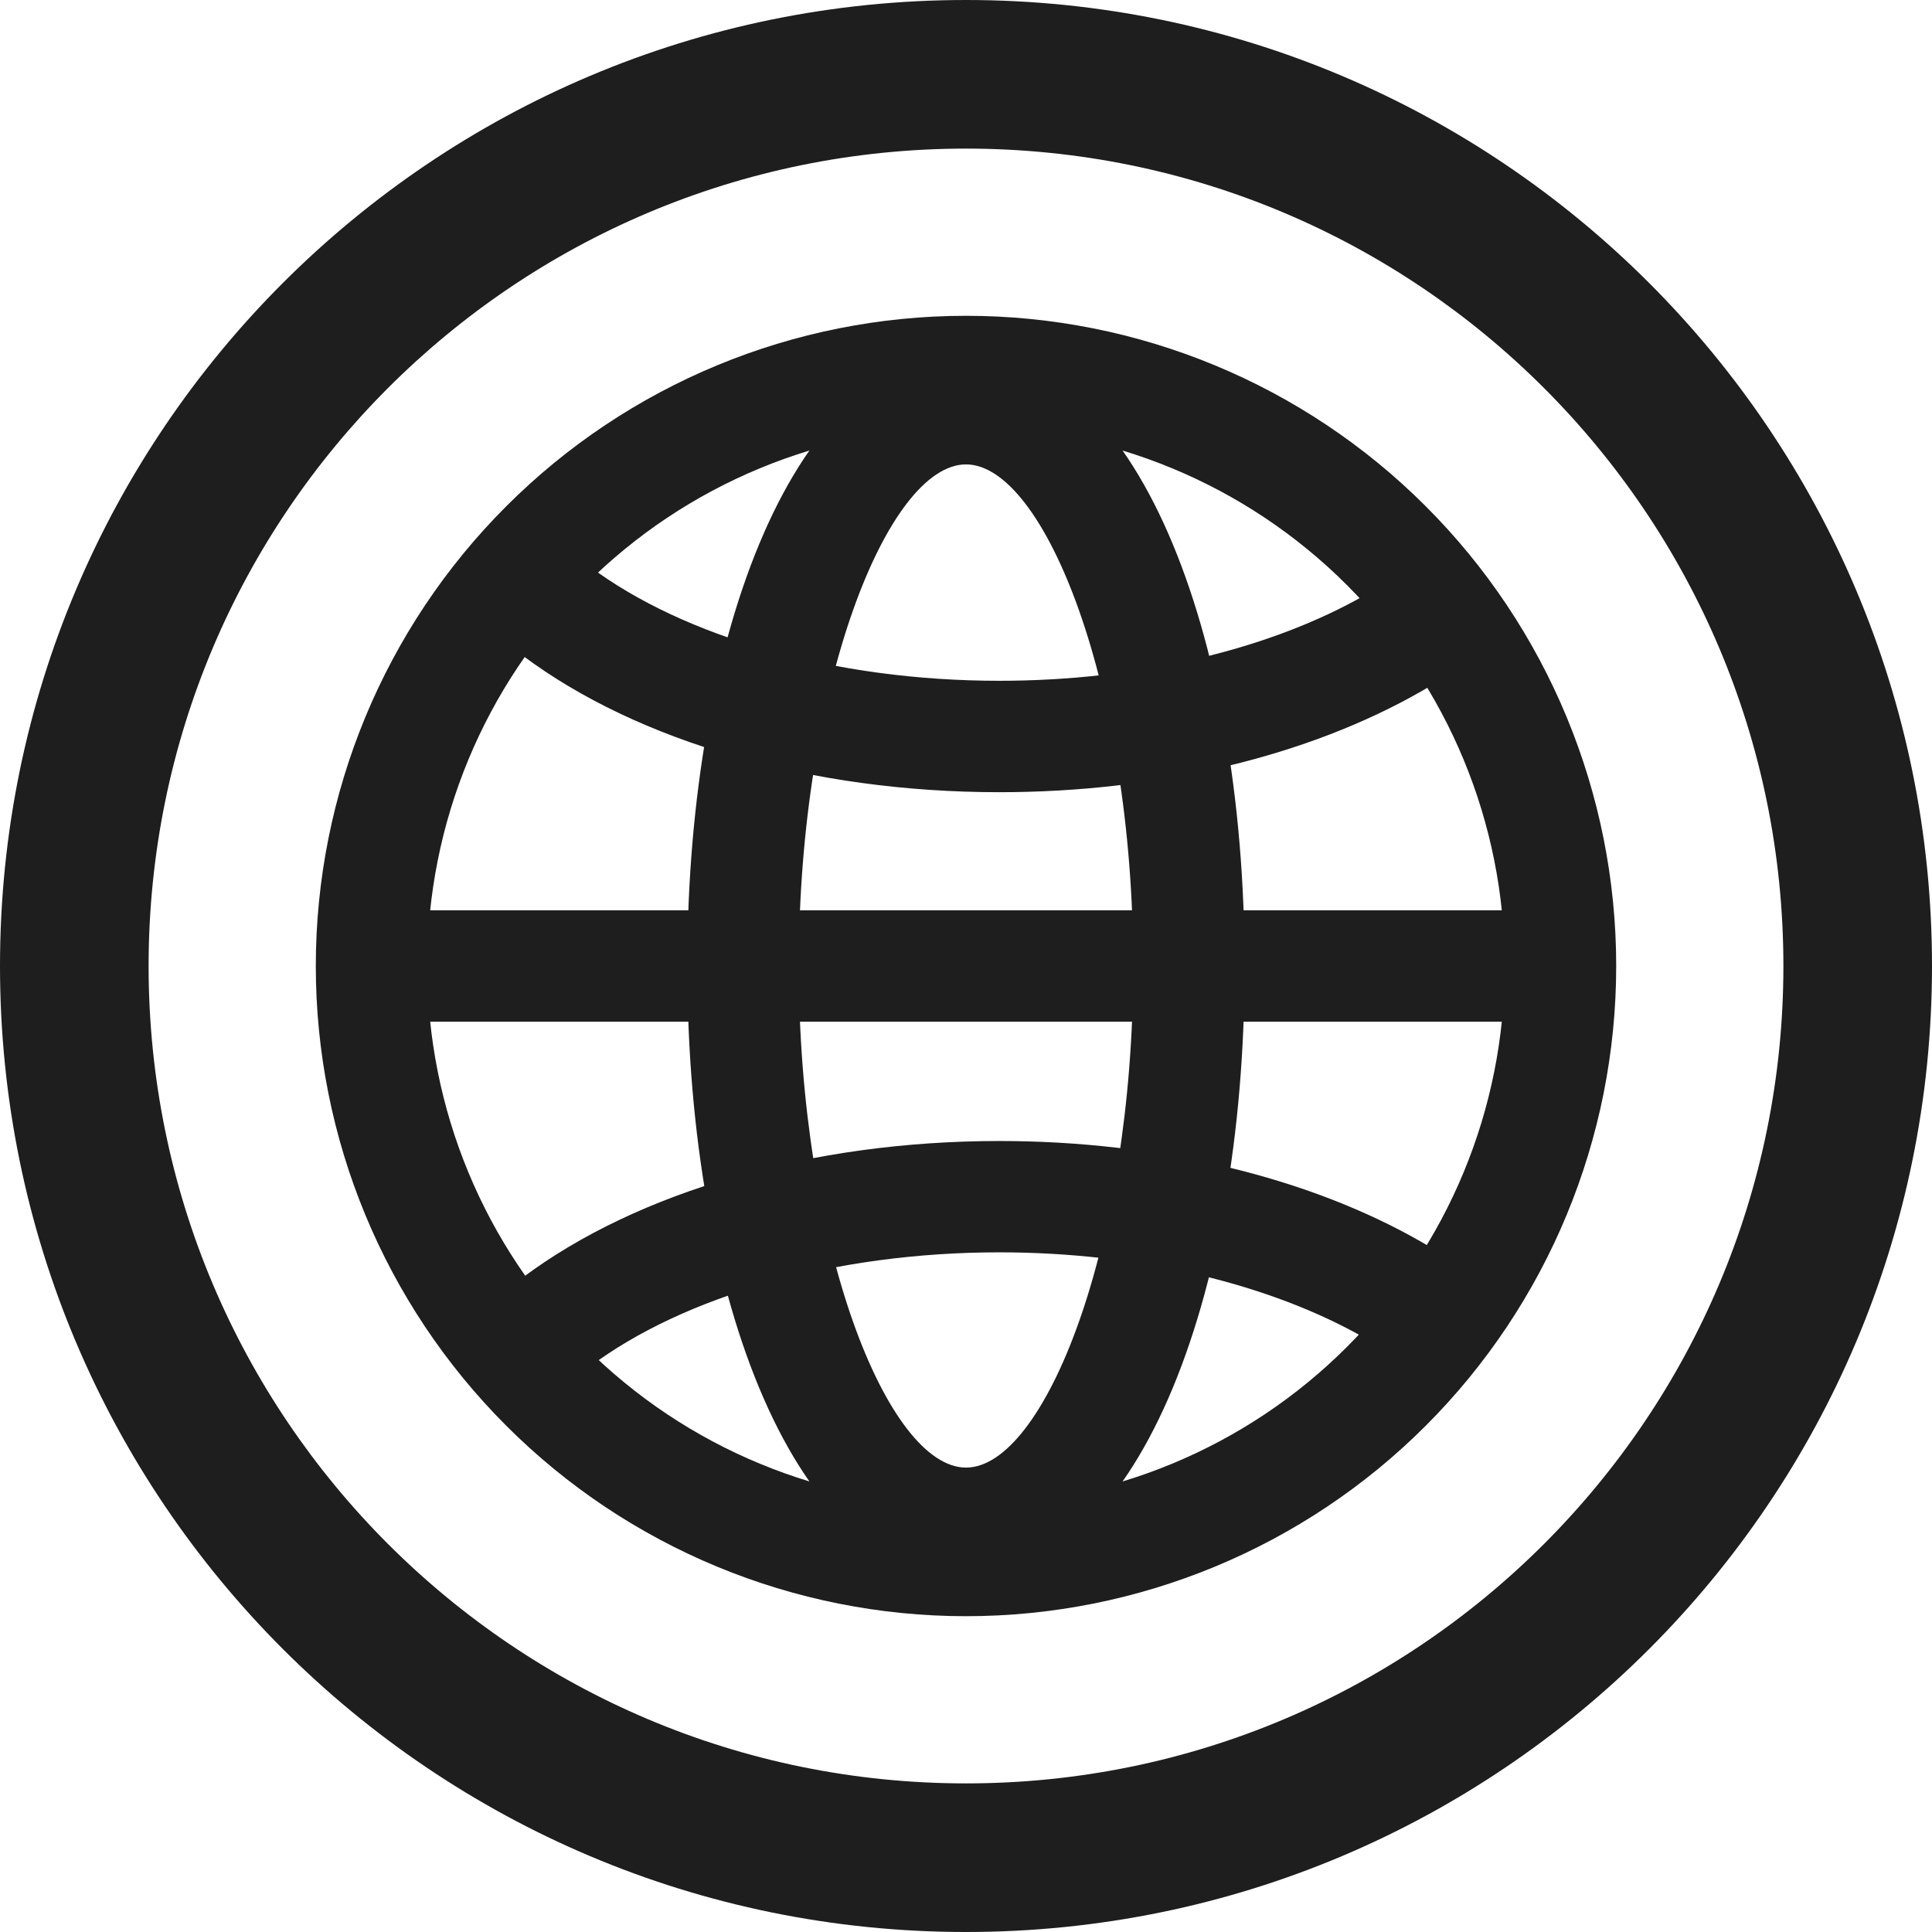 <svg preserveAspectRatio="none" width="100%" height="100%" overflow="visible" style="display: block;" viewBox="0 0 24 24" fill="none" xmlns="http://www.w3.org/2000/svg">
<g id="Group">
<path id="Vector" fill-rule="evenodd" clip-rule="evenodd" d="M3.923 12C3.923 14.142 4.774 16.197 6.289 17.711C7.803 19.226 9.858 20.077 12 20.077C14.142 20.077 16.197 19.226 17.711 17.711C19.226 16.197 20.077 14.142 20.077 12C20.077 9.858 19.226 7.803 17.711 6.289C16.197 4.774 14.142 3.923 12 3.923C9.858 3.923 7.803 4.774 6.289 6.289C4.774 7.803 3.923 9.858 3.923 12ZM18.692 12C18.692 13.775 17.987 15.477 16.732 16.732C15.477 17.987 13.775 18.692 12 18.692C10.225 18.692 8.523 17.987 7.268 16.732C6.013 15.477 5.308 13.775 5.308 12C5.308 10.225 6.013 8.523 7.268 7.268C8.523 6.013 10.225 5.308 12 5.308C13.775 5.308 15.477 6.013 16.732 7.268C17.987 8.523 18.692 10.225 18.692 12Z" fill="#1E1E1E"/>
<path id="Vector_2" fill-rule="evenodd" clip-rule="evenodd" d="M8.538 12C8.538 16.174 9.915 19.615 12 19.615C14.085 19.615 15.461 16.174 15.461 12C15.461 7.826 14.085 4.385 12 4.385C9.915 4.385 8.538 7.826 8.538 12ZM14.077 12C14.077 15.473 12.974 18.231 12 18.231C11.026 18.231 9.923 15.473 9.923 12C9.923 8.527 11.026 5.769 12 5.769C12.974 5.769 14.077 8.527 14.077 12Z" fill="#1E1E1E"/>
<path id="Vector_3" d="M6.094 7.816L7.023 6.789C7.115 6.873 7.215 6.955 7.323 7.036C8.496 7.914 10.369 8.457 12.414 8.457C14.159 8.457 15.786 8.063 16.965 7.388C17.25 7.225 17.502 7.05 17.721 6.862L18.62 7.915C18.334 8.161 18.011 8.386 17.653 8.589C16.253 9.39 14.391 9.841 12.414 9.841C10.085 9.841 7.923 9.215 6.492 8.143C6.354 8.04 6.222 7.931 6.094 7.816ZM6.094 16.199L7.023 17.226C7.115 17.142 7.215 17.06 7.323 16.979C8.496 16.1 10.369 15.557 12.414 15.557C14.159 15.557 15.786 15.952 16.965 16.627C17.25 16.79 17.502 16.965 17.721 17.153L18.62 16.099C18.319 15.846 17.995 15.62 17.653 15.425C16.253 14.624 14.391 14.174 12.414 14.174C10.085 14.174 7.923 14.8 6.492 15.871C6.354 15.974 6.222 16.084 6.094 16.199ZM4.385 12.692V11.308H19.615V12.692H4.385Z" fill="#1E1E1E"/>
<path id="Vector_4" fill-rule="evenodd" clip-rule="evenodd" d="M12 22.154C17.608 22.154 22.154 17.608 22.154 12C22.154 6.392 17.608 1.846 12 1.846C6.392 1.846 1.846 6.392 1.846 12C1.846 17.608 6.392 22.154 12 22.154ZM12 24C18.628 24 24 18.628 24 12C24 5.372 18.628 0 12 0C5.372 0 0 5.372 0 12C0 18.628 5.372 24 12 24Z" fill="#1E1E1E"/>
</g>
</svg>
